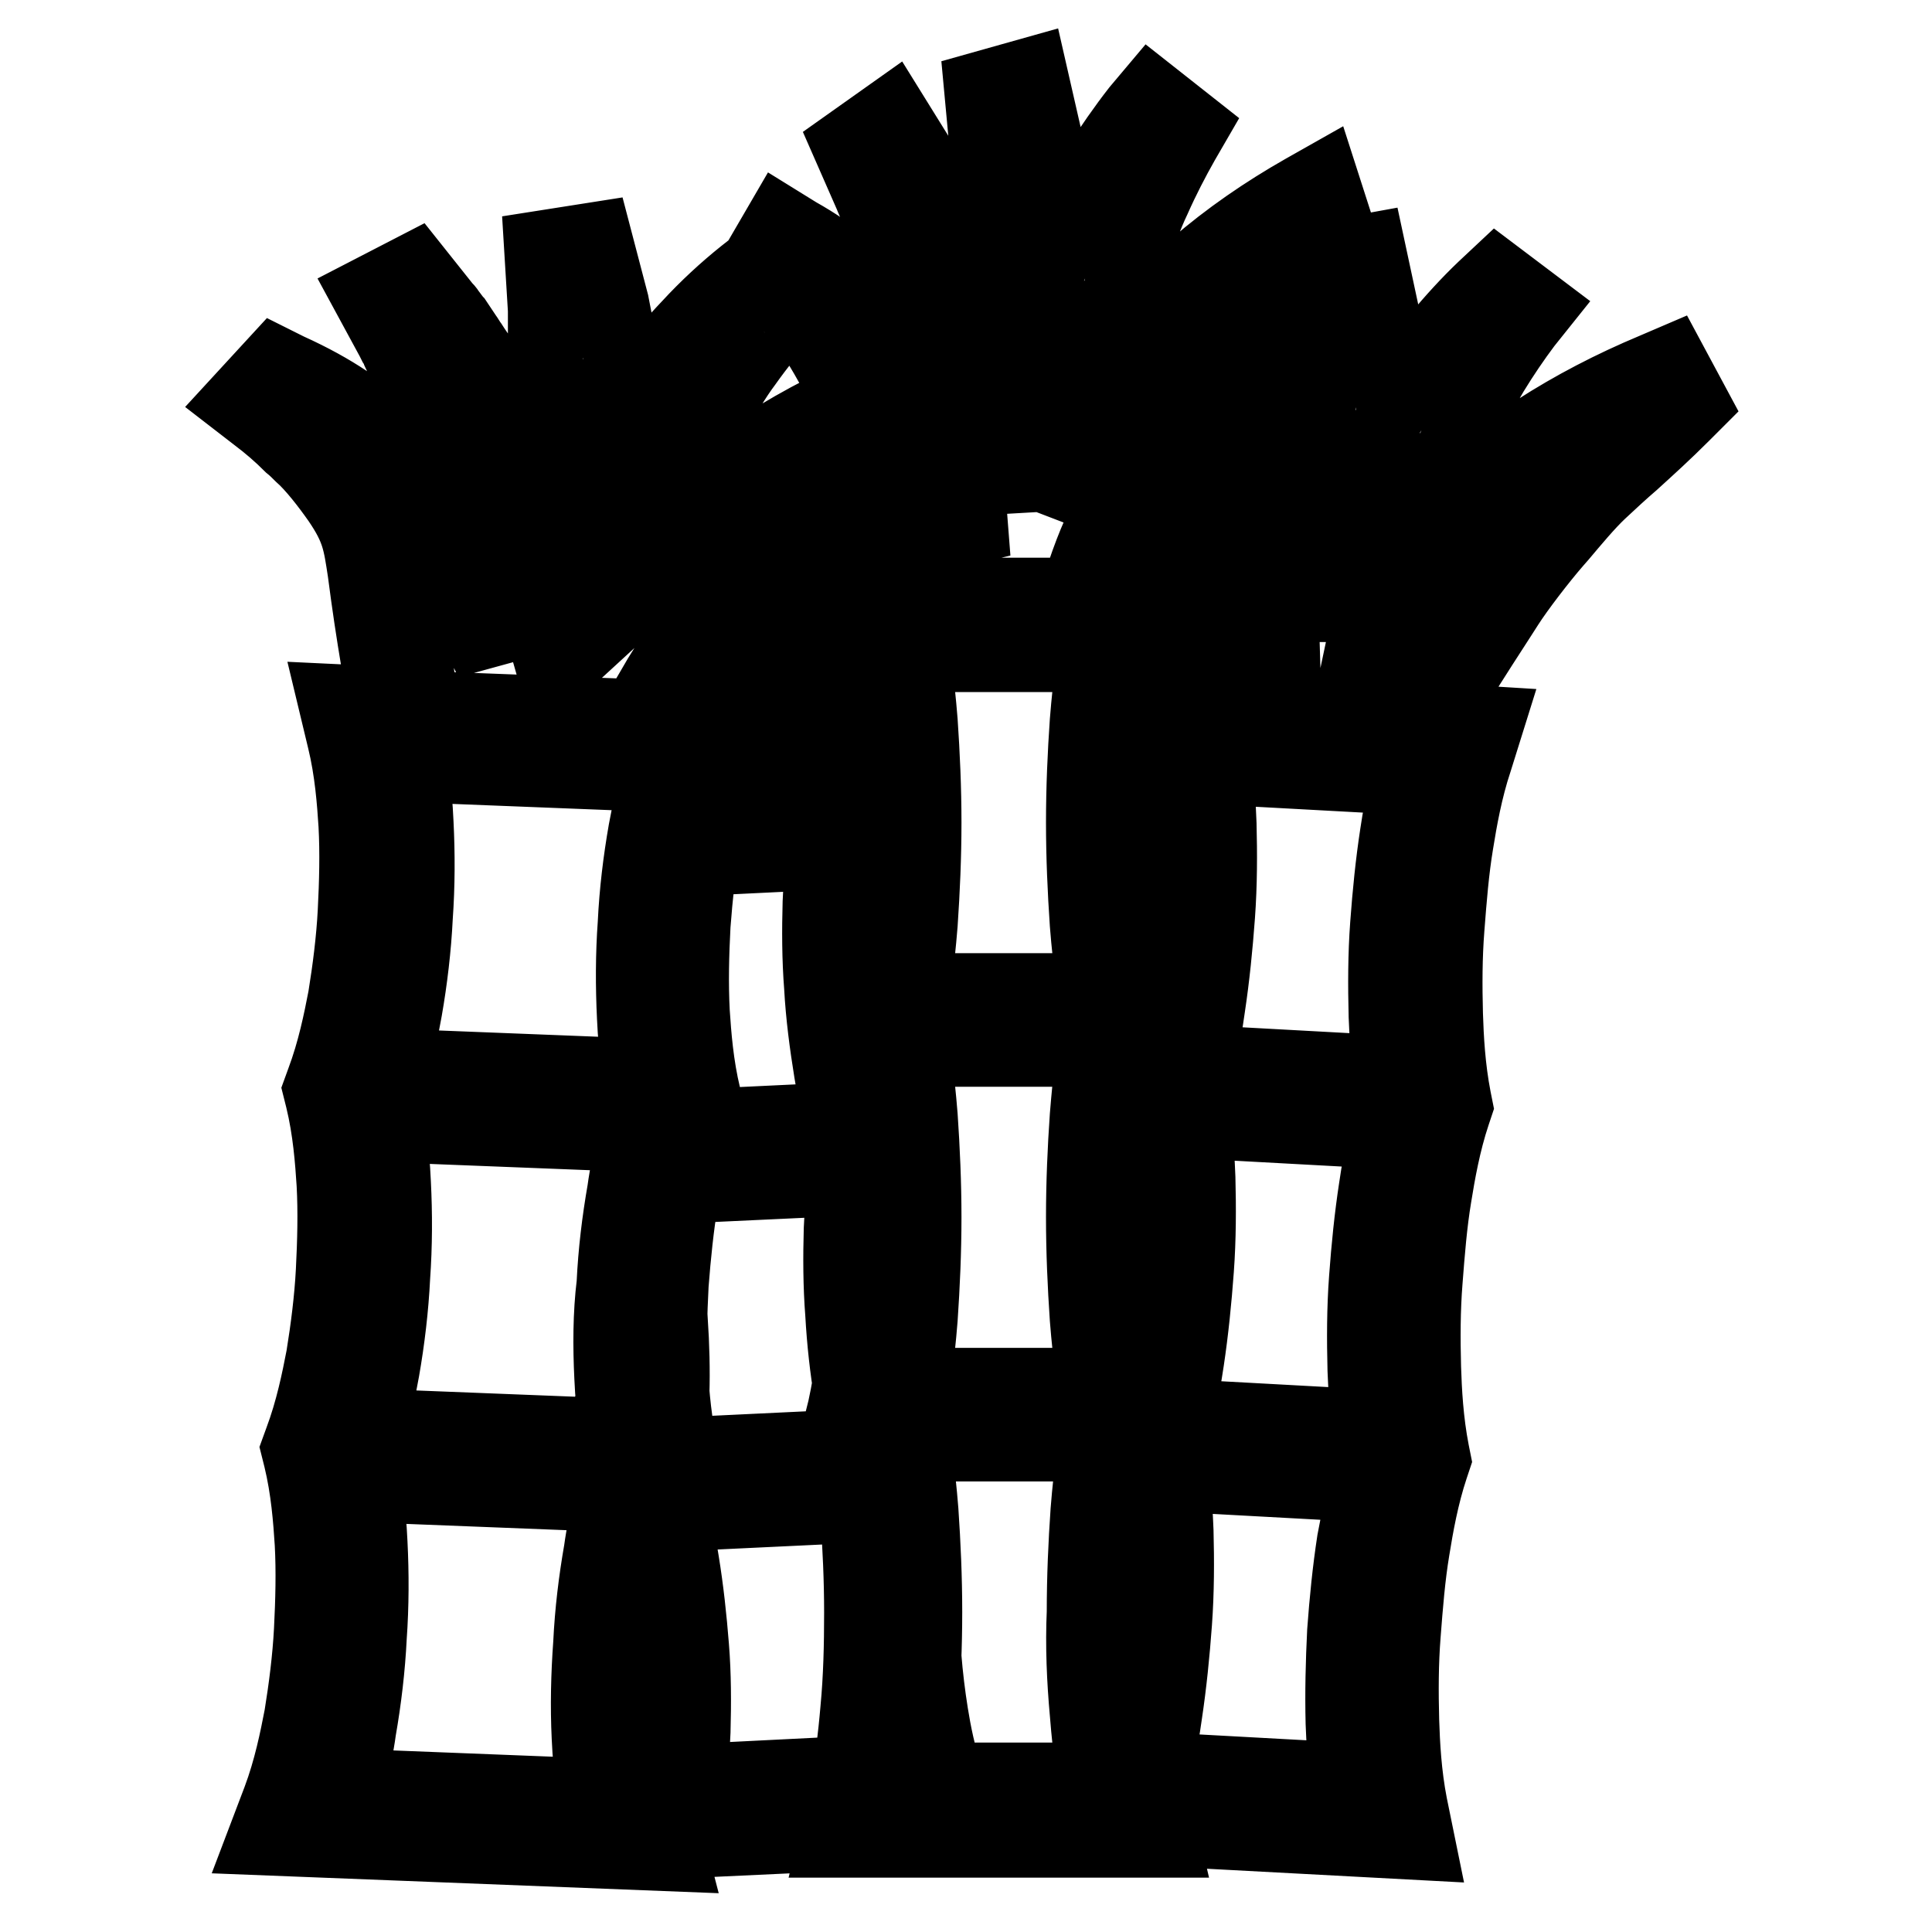<?xml version="1.0" encoding="utf-8"?>
<!-- Svg Vector Icons : http://www.onlinewebfonts.com/icon -->
<!DOCTYPE svg PUBLIC "-//W3C//DTD SVG 1.1//EN" "http://www.w3.org/Graphics/SVG/1.1/DTD/svg11.dtd">
<svg version="1.1" xmlns="http://www.w3.org/2000/svg" xmlns:xlink="http://www.w3.org/1999/xlink" x="0px" y="0px" viewBox="0 0 256 256" enable-background="new 0 0 256 256" xml:space="preserve">
<g> <path stroke-width="10" fill-opacity="0" stroke="#000000"  d="M127.8,46.8l-1.8,0.6c-6.7,2.3-13,5.2-18.8,8.3c-2.6,1.4-5.4,3.1-8.7,5.2c-2.8,1.8-5.5,3.8-8.1,5.8 c-0.5,0.4-1,0.8-1.5,1.2c0.7-2,1.3-3.9,2.1-5.6c1.1-2.8,2.2-5.2,3.4-7.3c1.4-2.6,2.8-5,4.3-7c1.7-2.4,3.5-4.6,5.3-6.6l2.1-2.2 l-6-3.8l-1.4,1.1c-2.5,2-5,4.3-7.3,6.8c-2.1,2.2-4.1,4.6-6.2,7.3c-0.7,0.9-1.4,1.9-2.1,2.9l-0.1-0.8l-0.8-6.3l-1.2-6.2l-2.2-8.4 l-7,1.1l0.5,8.2V47l-0.4,5.9l-0.2,1.9c-0.1,0.5-0.1,1-0.2,1.4c-0.1,0.9-0.2,1.7-0.3,2.5c-0.1,0.5-0.2,1-0.3,1.5 c-0.1,0.6-0.2,1.1-0.3,1.6c-1.3-3.2-2.8-6.5-4.5-9.9l-2.1-3.7l-0.1-0.1c-0.5-0.8-1.1-1.6-1.6-2.4c-0.3-0.4-0.5-0.8-0.8-1.2 l-1.2-1.8l-0.1-0.1c-0.3-0.4-0.6-0.8-0.9-1.2c-0.1-0.2-0.3-0.4-0.5-0.6l-3.9-4.9L48.9,39l3.2,5.9c0.1,0.2,0.2,0.4,0.3,0.6 c0.2,0.3,0.4,0.7,0.5,1l0.8,1.7c0.2,0.4,0.4,0.9,0.6,1.3c0.3,0.8,0.6,1.5,0.9,2.2l1.2,3.6c1.1,3.5,1.9,6.9,2.4,10.1 c-1.9-2.5-4.1-4.8-6.3-6.9c-1.8-1.7-4-3.4-6.7-5.2c-2.1-1.4-4.6-2.8-7.7-4.2l-1.6-0.8l-4.6,5l2.2,1.7c1.6,1.2,3.1,2.5,4.5,3.9 c0.5,0.4,1,0.9,1.4,1.3c1.6,1.4,3.6,4,5,6c2.6,3.8,2.8,5.6,3.4,9.5c0.6,4.6,1.1,7.9,1.8,12.1c0.3,1.5,0.4,2.9,0.5,4.2 c0.1,0.4,0.1,0.8,0.1,1.3l-6.3-0.3l1.2,5c1,4.1,1.3,8.2,1.5,11.3c0.2,3.7,0.1,7.6-0.1,11.5c-0.2,3.8-0.7,7.7-1.3,11.4 c-0.6,3.1-1.4,7.1-2.9,11.1l-0.4,1.1l0.3,1.2c1,4.1,1.3,8.2,1.5,11.3c0.2,3.7,0.1,7.6-0.1,11.5c-0.2,3.8-0.7,7.7-1.3,11.4 c-0.6,3.1-1.4,7.1-2.9,11.1l-0.4,1.1l0.3,1.2c1,4.1,1.3,8.2,1.5,11.3c0.2,3.7,0.1,7.6-0.1,11.5c-0.2,3.8-0.7,7.7-1.3,11.4 c-0.6,3.1-1.4,7.1-2.9,11.1l-1.9,5l53.5,2.1l-1.3-5c-1-4.1-1.3-8.2-1.5-11.2c-0.2-3.8-0.1-7.7,0.1-11.5c0.3-3.9,0.7-7.8,1.3-11.5 c0.6-3.1,1.4-7.2,2.9-11.2l0.4-1.1l-0.3-1.2c-1-4.1-1.3-8.2-1.5-11.2c-0.2-3.8-0.1-7.7,0.1-11.5c0.3-3.9,0.7-7.8,1.3-11.4 c0.6-3.1,1.4-7.2,2.9-11.2l0.4-1.1l-0.3-1.2c-1-4.1-1.3-8.2-1.5-11.2c-0.2-3.8-0.1-7.7,0.1-11.5c0.3-3.9,0.7-7.8,1.3-11.5 c0.6-3.1,1.4-7.2,2.9-11.2l1.9-5l-7.7-0.3c0.6-1,1.1-2,1.6-2.9c1.4-2.4,4.8-6.8,7.2-10c0.8-1.1,1.6-2.1,2.2-2.8 c1.7-2.2,5.3-6.2,7.7-8.6l0.9-0.9c1.9-1.9,4.4-4.4,6.3-6c1.8-1.5,3.5-2.8,5.2-4c2.7-2.1,5.3-4,8.1-6.5l1.7-1.4L127.8,46.8 L127.8,46.8z M81.1,182.5c0.1,2.2,0.3,4.9,0.8,7.8l-33-1.3c0.8-2.8,1.3-5.3,1.7-7.5c0.7-4,1.2-8.2,1.4-12.3 c0.3-4.2,0.3-8.4,0.1-12.4c-0.1-2.2-0.3-4.9-0.8-7.8l33.1,1.3c-0.8,2.8-1.3,5.3-1.6,7.5c-0.7,4-1.2,8.1-1.4,12.3 C80.9,174.2,80.9,178.4,81.1,182.5z M85.6,110.1c-0.7,4-1.2,8.1-1.4,12.3c-0.3,4.1-0.3,8.3-0.1,12.4c0.1,2.2,0.3,4.9,0.8,7.8 l-33-1.3c0.8-2.8,1.3-5.3,1.7-7.5c0.7-4,1.2-8.2,1.4-12.3c0.3-4.2,0.3-8.4,0.1-12.4c-0.1-2.2-0.3-4.9-0.7-7.8l33,1.3 C86.5,105.4,86,108,85.6,110.1L85.6,110.1z M78.1,230.2c0.1,2.2,0.3,4.9,0.8,7.8l-33-1.3c0.8-2.8,1.3-5.3,1.6-7.5 c0.7-4,1.2-8.2,1.4-12.3c0.3-4.2,0.3-8.4,0.1-12.4c-0.1-2.2-0.3-4.9-0.8-7.8l33.1,1.3c-0.8,2.8-1.3,5.3-1.6,7.5 c-0.7,4-1.2,8.1-1.4,12.3C78,221.9,77.9,226.1,78.1,230.2L78.1,230.2z M118.4,55.9c-1.7,1.3-3.4,2.6-5.3,4.1 c-2.2,1.8-4.7,4.3-6.8,6.4l-0.9,0.9c-2.6,2.6-6.4,6.7-8.2,9.2c-0.6,0.8-1.3,1.7-2.1,2.8c-2.7,3.5-6,7.8-7.6,10.5 c-1,1.7-2.1,3.6-3,5.2l-28.8-1.1c-0.1-0.6-0.1-1.3-0.2-1.9c-0.1-1.4-0.3-2.9-0.6-4.5c-0.7-4.1-1.1-7.3-1.8-11.9 c-0.6-4.5-1.1-7.1-4.2-11.7c-0.4-0.6-1.3-1.8-2.4-3.2c0.9,0.7,1.7,1.4,2.4,2.1c3.5,3.2,6.6,7,9.2,11.3c0.6,1,1.2,2.1,1.8,3.2 l5.3,10.1l-0.6-11.4c-0.1-2.2-0.3-4.2-0.4-6c-0.5-5-1.6-10.1-3.3-15.7l-0.8-2.4l1.6,2.8c2.7,5.1,4.8,10.1,6.2,14.8 c0.3,1,0.6,2,0.9,2.9l2.6,9.1l2.3-9.2c0.4-1.6,0.7-3,1-4.4c0.5-2.2,0.9-4.5,1.3-6.6c0.1-0.5,0.2-1,0.3-1.5v-0.1 c0.1-0.9,0.2-1.8,0.3-2.6l0.2-1.4l0.2-2l0.4-5.6l0.7,5.3l0.1,2c0,0.5,0.1,1,0.1,1.4c0.1,0.9,0.1,1.8,0.2,2.6l0.3,11l4.5-7.6 c0.3-0.6,0.7-1.1,1-1.7c1.7-2.8,3.3-5.2,5-7.3c0.3-0.4,0.6-0.9,1-1.3c-0.1,0.1-0.1,0.2-0.2,0.3c-1.2,2.3-2.4,4.9-3.6,7.8 c-1,2.4-1.9,5-2.8,7.9c-0.6,1.9-1.2,4-1.8,6.3l-2,8.1l6.1-5.6c2.4-2.2,4.9-4.4,7.5-6.4c2.5-1.9,5.1-3.8,7.7-5.5 c3.1-2,5.8-3.6,8.3-5c2.9-1.6,5.9-3.1,9-4.4C118.6,55.7,118.5,55.8,118.4,55.9z M81.8,190.3c-0.3-1.9-0.5-3.7-0.6-5.3 c0,0.4,0,0.7,0,1.1c-0.1,1.3-0.1,2.7-0.3,4.2L81.8,190.3z M94.4,95.2l0.6,0l0.9-8.7c-1.2,1.6-2.3,3.1-3.2,4.4L94.4,95.2z  M88.7,174.7c-0.1,2.5-0.1,5,0.1,7.4c0.1,0.8,0.1,1.7,0.2,2.6c0.1-3.2,0-6.4-0.2-9.7C88.7,175,88.7,174.8,88.7,174.7z M89.7,53.4 c0.1-0.3,0.3-0.5,0.4-0.8c0.1-0.1,0.1-0.2,0.2-0.3c-0.2,0.3-0.4,0.5-0.6,0.8L89.7,53.4z M115,51.8l-1.9-1.1l-1.3,1.4 c-0.6,0.6-1.2,1.3-1.8,2C111.7,53.4,113.3,52.6,115,51.8z M71.4,58.8c0-0.3,0.1-0.5,0.1-0.8l-0.6,0.4l0.4,0.7 C71.4,58.9,71.4,58.9,71.4,58.8z M98.8,82.7l0.4,2.9l2.8-7.2c-0.3,0.3-0.4,0.6-0.6,0.8c-0.6,0.8-1.3,1.8-2.2,2.8 C99,82.4,98.9,82.6,98.8,82.7z M175.1,24.1l-2.3,1.3c-5.1,2.9-9.9,6.2-14.3,10c-2,1.7-4.1,3.6-6.5,6.1c-2,2-3.9,4.1-5.7,6.3 c0.4-1.9,0.8-3.7,1.2-5.4c0.8-3.1,1.5-5.8,2.3-8.2c1-3,1.9-5.6,3-7.9c1.2-2.7,2.5-5.2,3.8-7.5l1.1-1.9l-5.2-4.1l-1.6,1.9 c-1.8,2.3-3.6,4.9-5.4,7.7c-1.5,2.5-2.9,5.2-4.4,8.3l-0.5,1.1l-0.8-5.9l-1.2-6.7l-2.1-9.2l-6.4,1.8l0.8,8.6l0.3,6.5v6.5l-0.1,2.1 c0,0.5-0.1,1.1-0.1,1.6c0,0.9-0.1,1.9-0.1,2.7l-0.1,0.8c-0.9-2.5-1.9-5.1-3-7.7l-1.8-4l0-0.1c-0.4-0.9-0.9-1.7-1.3-2.6 c-0.2-0.4-0.4-0.8-0.7-1.3l-1-1.9l-0.1-0.1c-0.3-0.4-0.5-0.8-0.8-1.2c-0.1-0.2-0.3-0.4-0.4-0.6l-3.6-5.8l-5.5,3.9l2.5,5.7 c0.1,0.2,0.2,0.5,0.3,0.7c0.2,0.4,0.3,0.8,0.5,1.1l0.7,1.9l0.5,1.4c0.3,0.8,0.6,1.6,0.8,2.4l1.1,4c0.8,3.2,1.5,6.3,2.1,9.3 c-1.2-1.7-2.4-3.3-3.7-4.8c-1.5-1.8-3.2-3.5-5.5-5.5c-1.8-1.5-3.8-2.9-6.3-4.3l-2.1-1.3l-3.2,5.5l5.8,3.7l-1.3,1.4 c0.1,0.2,0.3,0.3,0.4,0.5c0.4,0.5,0.8,0.9,1.2,1.4c1.3,1.5,3,4.4,4.1,6.4c0.9,1.7,1.5,3,1.9,4.3c1.5-0.7,3-1.4,4.6-2.1 c-0.5-1.4-1.1-2.8-2.1-4.5c-0.2-0.4-0.5-0.9-0.9-1.7c1.4,1.8,2.8,3.7,4.1,5.8c2.5-1.1,5.2-2.1,7.8-3l0.4-0.2 c-0.5-2.9-1.1-5.8-1.8-8.8c1.1,2.8,2.1,5.6,2.9,8.4l0.3-0.1l3.4,5.2l-1.7,1.4c-0.1,0-0.1,0.1-0.1,0.1c0.1,0.3,0.1,0.5,0.2,0.8 l3.2,12.9l1.7-13.2c0.2-1.7,0.4-3.3,0.6-4.8c0.3-2.4,0.5-4.9,0.6-7.2l0.1-1.7c0.1-1,0.1-1.9,0.1-2.9c0-0.5,0-1,0.1-1.6 c0,0.4,0.1,0.8,0.1,1.2c0.1,0.9,0.2,1.9,0.3,2.8l0.9,14.5l4.1-11.3c0.3-0.6,0.5-1.3,0.7-1.9c0.5-1.3,0.9-2.4,1.4-3.6 c-0.3,1.2-0.6,2.4-0.9,3.7c-0.6,2.7-1.2,5.5-1.8,8.7c-0.4,2.1-0.7,4.4-1,7l-1.3,10.1l5.8-8.4c1.8-2.5,3.6-5,5.5-7.3 c1.8-2.2,3.8-4.3,5.7-6.4c2.3-2.3,4.3-4.2,6.2-5.8c1.8-1.6,3.7-3.1,5.7-4.5c-0.1,0.1-0.2,0.3-0.3,0.4c-1.2,1.5-2.5,3-3.9,4.7 c-1.6,2-3.5,4.9-5,7.3l-0.6,1c-1.9,3-4.6,7.7-5.9,10.4c-0.4,0.9-0.9,1.9-1.5,3.1c-1.9,3.9-4.3,8.8-5.4,11.7c-0.7,1.8-1.4,4-2,5.7 h-21.3c-0.1-0.8-0.2-1.5-0.3-2.4c-0.2-1.5-0.4-3.1-0.6-4.9c-0.6-3.6-1-6.5-1.5-10.1c-0.9,0.7-1.9,1.4-2.9,2.3 c-0.5,0.4-1.1,0.9-1.7,1.4c0.4,2.4,0.7,4.6,1.1,7.2c0.3,1.6,0.4,3.1,0.6,4.6c0.1,0.6,0.1,1.2,0.2,1.8h-5.1l1,4.7 c1,4.5,1.4,9.1,1.7,12.6c0.3,4.1,0.5,8.4,0.5,12.8c0,4.3-0.1,8.6-0.5,12.8c-0.3,3.5-0.8,8-1.8,12.6l-0.2,0.8l0.2,0.8 c1,4.5,1.4,9.1,1.7,12.6c0.3,4.1,0.5,8.4,0.5,12.8c0,4.3-0.1,8.6-0.5,12.8c-0.3,3.5-0.8,8-1.8,12.6l-0.2,0.8l0.2,0.8 c1,4.5,1.4,9.1,1.7,12.6c0.3,4.1,0.5,8.4,0.5,12.8c0,4.3-0.1,8.6-0.5,12.8c-0.3,3.5-0.8,8-1.8,12.6l-1.1,4.7h43.1l-1.1-4.7 c-1-4.5-1.5-9.1-1.8-12.5c-0.3-4.2-0.5-8.5-0.5-12.8c0-4.3,0.2-8.7,0.5-12.8c0.3-3.5,0.8-8,1.7-12.6l0.2-0.8l-0.2-0.8 c-1-4.5-1.5-9.1-1.8-12.5c-0.3-4.2-0.5-8.5-0.5-12.8c0-4.3,0.2-8.7,0.5-12.8c0.3-3.5,0.8-8,1.7-12.6l0.2-0.8l-0.2-0.8 c-1-4.5-1.5-9.1-1.8-12.5c-0.3-4.2-0.5-8.5-0.5-12.8c0-4.3,0.2-8.7,0.5-12.8c0.3-3.5,0.8-8,1.7-12.6l1-4.7h-6.3 c0.5-1.3,1-2.8,1.4-4c1-2.7,3.4-7.7,5.2-11.3c0.6-1.2,1.1-2.3,1.6-3.2c1.2-2.5,3.8-7,5.6-9.8l0.6-1c1.4-2.2,3.2-5,4.6-6.8 c1.3-1.7,2.6-3.2,3.8-4.6c2-2.4,3.9-4.6,6-7.4l0.9-1.3L175.1,24.1L175.1,24.1z M145.1,86.7c-0.5,3.3-0.8,6.4-1,8.9 c-0.3,4.3-0.5,8.8-0.5,13.4c0,4.5,0.2,9,0.5,13.4c0.2,2.5,0.5,5.6,1,8.9h-24.2c0.5-3.3,0.8-6.4,1-8.9c0.3-4.4,0.5-8.9,0.5-13.4 c0-4.5-0.2-9-0.5-13.4c-0.2-2.5-0.5-5.6-1-8.9L145.1,86.7L145.1,86.7z M144.1,227c0.2,2.5,0.5,5.6,1,8.9h-24.1 c0.5-3.3,0.8-6.4,1-8.9c0.3-4.4,0.5-8.9,0.5-13.4c0-4.5-0.2-9-0.5-13.4c-0.2-2.5-0.5-5.6-1-8.9h24.2c-0.5,3.3-0.8,6.4-1,8.9 c-0.3,4.3-0.5,8.8-0.5,13.4C143.5,218.1,143.7,222.6,144.1,227L144.1,227z M144.1,147.9c-0.3,4.3-0.5,8.8-0.5,13.4 c0,4.5,0.2,9,0.5,13.4c0.2,2.5,0.5,5.6,1,8.9h-24.2c0.5-3.3,0.8-6.4,1-8.9c0.3-4.4,0.5-8.9,0.5-13.4c0-4.5-0.2-9-0.5-13.4 c-0.2-2.5-0.5-5.6-1-8.9H145C144.6,142.3,144.3,145.4,144.1,147.9z M141,63.7l-0.1-0.1l-0.9,1.3L141,63.7z M121.1,87.8 c0.2-0.4,0.5-0.7,0.7-1.1h-0.9L121.1,87.8z M116.4,77.1c-0.2-1.3-0.3-2.7-0.5-4.2c-0.5,0.4-1,0.8-1.5,1.3c-2.1,1.9-4.1,3.8-6,5.8 c-0.1,0.1-0.1,0.1-0.1,0.1c0.3-1.5,0.6-2.9,0.9-4.2c0.6-2.6,1.3-4.8,2-6.8c0.1-0.2,0.2-0.5,0.3-0.7l-1.3,1.3l-0.9,0.9 c-1.5,1.5-3.5,3.7-5.2,5.6c-0.4,1.8-0.8,3.8-1.1,5.9c-0.3,1.8-0.5,3.7-0.8,5.8l-0.9,8.5l5.3-6.7c1.7-2.1,3.6-4.3,5.5-6.3 c0.1-0.1,0.3-0.3,0.4-0.4l-0.9-4.1h5.1C116.5,78.4,116.5,77.8,116.4,77.1z M111.5,162.9c-0.1,3.6-0.1,7.4,0.2,11.2 c0.2,3.6,0.6,7.3,1.2,10.8c0.8-4,1.1-7.8,1.4-10.8c0.3-4.2,0.5-8.5,0.5-12.8c0-4.3-0.2-8.7-0.5-12.8c-0.3-3.5-0.8-8-1.7-12.6 l-0.2-0.8l0.2-0.8c1-4.5,1.5-9.1,1.8-12.6c0.3-4.2,0.5-8.5,0.5-12.8c0-1.3,0-2.6-0.1-3.9l-2.6,0.1c0.3-0.8,0.6-1.6,0.9-2.4 c0.3-0.8,0.8-1.9,1.4-3.1c-0.1-1.2-0.1-2.4-0.2-3.6c-0.1-1.6-0.3-3.5-0.6-5.5l-0.2,0.3c-1.8,3.3-4.1,7.5-5.1,10 c-0.6,1.4-1.2,3.1-1.7,4.5l-12.4,0.6c-0.5,1.9-0.8,3.8-1.1,5.4c-0.1,0.8-0.3,1.6-0.4,2.4l16.4-0.8c-0.3,2.4-0.4,4.7-0.5,6.7 c-0.1,3.6-0.1,7.4,0.2,11.2c0.2,3.7,0.7,7.5,1.3,11.2c0.3,1.8,0.7,4.1,1.3,6.4l-18.8,0.9c-0.9,2.8-1.6,5.5-2,7.8l21.4-1 C111.7,158.7,111.6,161,111.5,162.9z M112.5,239c0.3-1.3,0.5-2.6,0.8-4l-22,1.1c0.3-2.5,0.4-4.7,0.5-6.7c0.1-3.7,0.1-7.5-0.2-11.2 c-0.3-3.8-0.7-7.5-1.3-11.2c-0.3-1.9-0.7-4.1-1.3-6.4l25.2-1.2c-0.2-2.3-0.5-4.9-0.9-7.7l-23,1.1c0,0.2,0.1,0.3,0.1,0.5l0.3,1.2 l-0.4,1.1c-1.5,4-2.3,8-2.9,11.2c-0.6,3.7-1.1,7.5-1.3,11.5c-0.3,3.8-0.3,7.7-0.1,11.5c0.2,3.1,0.5,7.2,1.5,11.2L88,244l23.6-1.1 L112.5,239L112.5,239z M114.6,219.8c0.1-2.1,0.1-4.1,0.1-6.2c0-3.5-0.1-6.9-0.3-10.3c-0.1,0.9-0.1,1.8-0.1,2.7 c-0.1,3.6-0.1,7.4,0.2,11.2C114.5,218.1,114.5,219,114.6,219.8z M123.3,227.1c-0.4-2.5-0.7-5-0.9-7.5c-0.1,2.5-0.2,5-0.4,7.4 c-0.2,2.5-0.5,5.6-1,8.9h4.4C124.3,232.7,123.7,229.6,123.3,227.1z M145.1,236c-0.1-0.3-0.1-0.7-0.1-1c-0.1,0.3-0.2,0.7-0.3,1 H145.1z M221.3,48.2l-2.1,0.9c-5.5,2.3-10.7,5-15.5,8.1c-2.2,1.4-4.5,3-7.2,5.1c-2.3,1.8-4.5,3.7-6.7,5.7l0,0 c0.5-1.6,1-3.2,1.5-4.6c0.9-2.7,1.9-5.1,2.8-7.2c1.2-2.6,2.3-4.9,3.5-6.9c1.4-2.3,2.9-4.5,4.4-6.5l1.6-2l-5.3-4l-1.6,1.5 c-2.1,2-4.1,4.2-6.1,6.6c-1.7,2.1-3.4,4.5-5.1,7.2c-0.3,0.5-0.6,0.9-0.9,1.4l-0.6-5.7l-0.9-6.1l-1.8-8.4l-6.6,1.2l0.4,8l-0.1,5.8 l-0.4,5.8l-0.2,1.9c-0.1,0.5-0.1,0.9-0.1,1.4c-0.1,0.8-0.2,1.6-0.3,2.5c-0.1,0.4-0.1,0.8-0.2,1.2c-0.9-2.5-1.9-5.1-3-7.7l-1.7-3.7 l-0.1-0.1c-0.4-0.8-0.8-1.6-1.3-2.4c-0.2-0.4-0.4-0.8-0.6-1.2l-0.9-1.7l-0.1-0.1c0-0.1-0.1-0.1-0.1-0.2c-1.3,1.7-2.6,3.9-3.8,5.7 l-0.6,1c-0.3,0.5-0.7,1.1-1.1,1.7c0.1,0.1,0.1,0.3,0.1,0.4l1,3.6c0.7,3,1.3,5.8,1.7,8.5c-1.3-1.8-2.6-3.5-4-5.1 c-0.6-0.7-1.3-1.4-1.9-2.1c-0.6,1-1.1,2-1.4,2.8c-0.4,0.9-0.9,2-1.6,3.2c-0.6,1.2-1.3,2.6-1.9,4c1.8,3.4,2,5.2,2.4,8.8 c0.5,4.6,0.8,7.8,1.4,11.9c0.2,1.4,0.3,2.8,0.4,4.1c0,0.4,0.1,0.8,0.1,1.2l-5.1-0.3c0,0.4-0.1,0.7-0.1,1.1l0.7,3.8 c0.8,4.1,1,8.1,1.1,11.2c0.1,3.7,0.1,7.5-0.2,11.4c-0.2,3.1-0.5,6.2-0.9,9.3c0.2,1.4,0.5,2.8,0.8,4.1l0.2,0.8l-0.2,0.8 c-1,4.5-1.4,9.1-1.7,12.6c-0.3,4.1-0.5,8.4-0.5,12.8c0,4.3,0.1,8.6,0.5,12.8c0.3,3.5,0.7,8,1.8,12.5l0.2,0.8l-0.2,0.8 c-1,4.5-1.4,9.1-1.7,12.6c-0.3,4.1-0.5,8.4-0.5,12.8c0,4.3,0.1,8.6,0.5,12.8c0.3,3.5,0.7,8,1.8,12.5l0.8,3.4l33.7,1.8l-1-4.9 c-0.8-4.1-1-8.1-1.1-11.2c-0.1-3.8-0.1-7.6,0.2-11.4c0.3-3.9,0.6-7.7,1.2-11.3c0.5-3.1,1.2-7.1,2.5-11l0.3-0.9l-0.2-1 c-0.8-4.1-1-8.1-1.1-11.2c-0.1-3.8-0.1-7.6,0.2-11.4c0.3-3.9,0.6-7.7,1.2-11.3c0.5-3.1,1.2-7.1,2.5-11l0.3-0.9l-0.2-1 c-0.8-4.1-1-8.1-1.1-11.2c-0.1-3.8-0.1-7.6,0.2-11.4c0.3-3.9,0.6-7.7,1.2-11.3c0.5-3.1,1.2-7.1,2.5-11l1.5-4.8l-6.5-0.4 c0.5-1,1-2,1.4-2.9c1.2-2.3,4-6.6,6-9.7c0.7-1.1,1.3-2,1.8-2.8c1.4-2.2,4.4-6.1,6.4-8.4l0.7-0.8c1.6-1.9,3.6-4.3,5.2-5.8 c1.5-1.4,2.9-2.7,4.3-3.9c2.2-2,4.3-3.9,6.7-6.3l1.3-1.3L221.3,48.2z M179.5,204.2c-0.6,3.9-1,7.9-1.3,12c-0.2,4-0.3,8.1-0.2,12.1 c0.1,2.2,0.2,4.8,0.5,7.6l-25.6-1.4c0.7-2.7,1.1-5.3,1.4-7.4c0.6-4,1-8,1.3-12.1c0.3-4.1,0.3-8.2,0.2-12.1 c-0.1-2.2-0.2-4.8-0.5-7.6l25.7,1.4C180.4,199.5,179.9,202.1,179.5,204.2z M182.4,157.4c-0.6,3.9-1,7.9-1.3,12 c-0.3,4-0.3,8.1-0.2,12.1c0.1,2.1,0.2,4.8,0.5,7.6l-25.6-1.4c0.6-2.7,1.1-5.3,1.4-7.4c0.6-4,1-8,1.3-12.1c0.3-4.1,0.3-8.2,0.2-12.1 c-0.1-2.2-0.2-4.8-0.5-7.6l25.7,1.4C183.2,152.7,182.7,155.2,182.4,157.4L182.4,157.4z M185.2,110.5c-0.6,3.9-1,7.9-1.3,12 c-0.3,4-0.3,8.1-0.2,12.1c0.1,2.1,0.2,4.8,0.5,7.6l-25.6-1.4c0.7-2.7,1.1-5.3,1.4-7.4c0.6-4,1-8,1.3-12.1c0.3-4.1,0.3-8.2,0.2-12.1 c-0.1-2.2-0.2-4.8-0.5-7.6l25.7,1.4C186,105.8,185.5,108.4,185.2,110.5L185.2,110.5z M208.4,61.4c-1.8,1.7-3.9,4.2-5.6,6.2 l-0.7,0.8c-2.1,2.6-5.3,6.6-6.8,9c-0.5,0.8-1.1,1.7-1.8,2.7c-2.2,3.4-5,7.7-6.3,10.2c-0.8,1.6-1.6,3.4-2.3,4.8L162.1,94 c-0.1-0.6-0.1-1.2-0.1-1.8c-0.1-1.3-0.2-2.8-0.4-4.4c-0.5-4.1-0.9-7.2-1.4-11.8c-0.4-4.4-0.8-6.9-3.3-11.4 c-0.1-0.3-0.4-0.7-0.7-1.2c2.8,3.1,5.2,6.8,7.2,10.9c0.5,1,1,2.1,1.4,3.2l5.2,12.3l-0.4-13.4c-0.1-2.2-0.2-4.1-0.3-5.9 c-0.3-4.3-1-8.7-2-13.3c1.8,4.4,3.2,8.7,4.2,12.8c0.2,0.9,0.4,1.8,0.7,2.9l2.5,11.1l2.4-11.1c0.3-1.5,0.6-3,0.9-4.3 c0.4-2.2,0.8-4.4,1.1-6.5c0.1-0.5,0.1-1,0.2-1.5v-0.1c0.1-0.9,0.2-1.8,0.3-2.6c0.1-0.5,0.1-0.9,0.1-1.4l0.2-1.7l0.1,1.4 c0,0.5,0.1,0.9,0.1,1.4c0.1,0.8,0.1,1.7,0.1,2.6l0.1,12.6l4.6-9.2c0.3-0.6,0.6-1.1,0.9-1.7c0.8-1.5,1.6-2.9,2.3-4.2 c-0.5,1.3-1,2.6-1.5,4c-0.8,2.4-1.6,4.9-2.3,7.7c-0.5,1.9-1,3.9-1.5,6.2l-1.9,9l6.2-6.8c2-2.1,4.1-4.2,6.2-6.2 c2-1.9,4.2-3.7,6.3-5.4c2.6-2,4.8-3.5,6.8-4.8c1.9-1.2,3.8-2.4,5.8-3.5C211,59,209.8,60.1,208.4,61.4L208.4,61.4z M122.9,59.7 l6,14.3l-1.2-15.4c-0.1-1.2-0.2-2.3-0.3-3.4c-1.6,1.3-3.2,2.6-4.8,3.8C122.7,59.2,122.8,59.5,122.9,59.7z"/></g>
</svg>